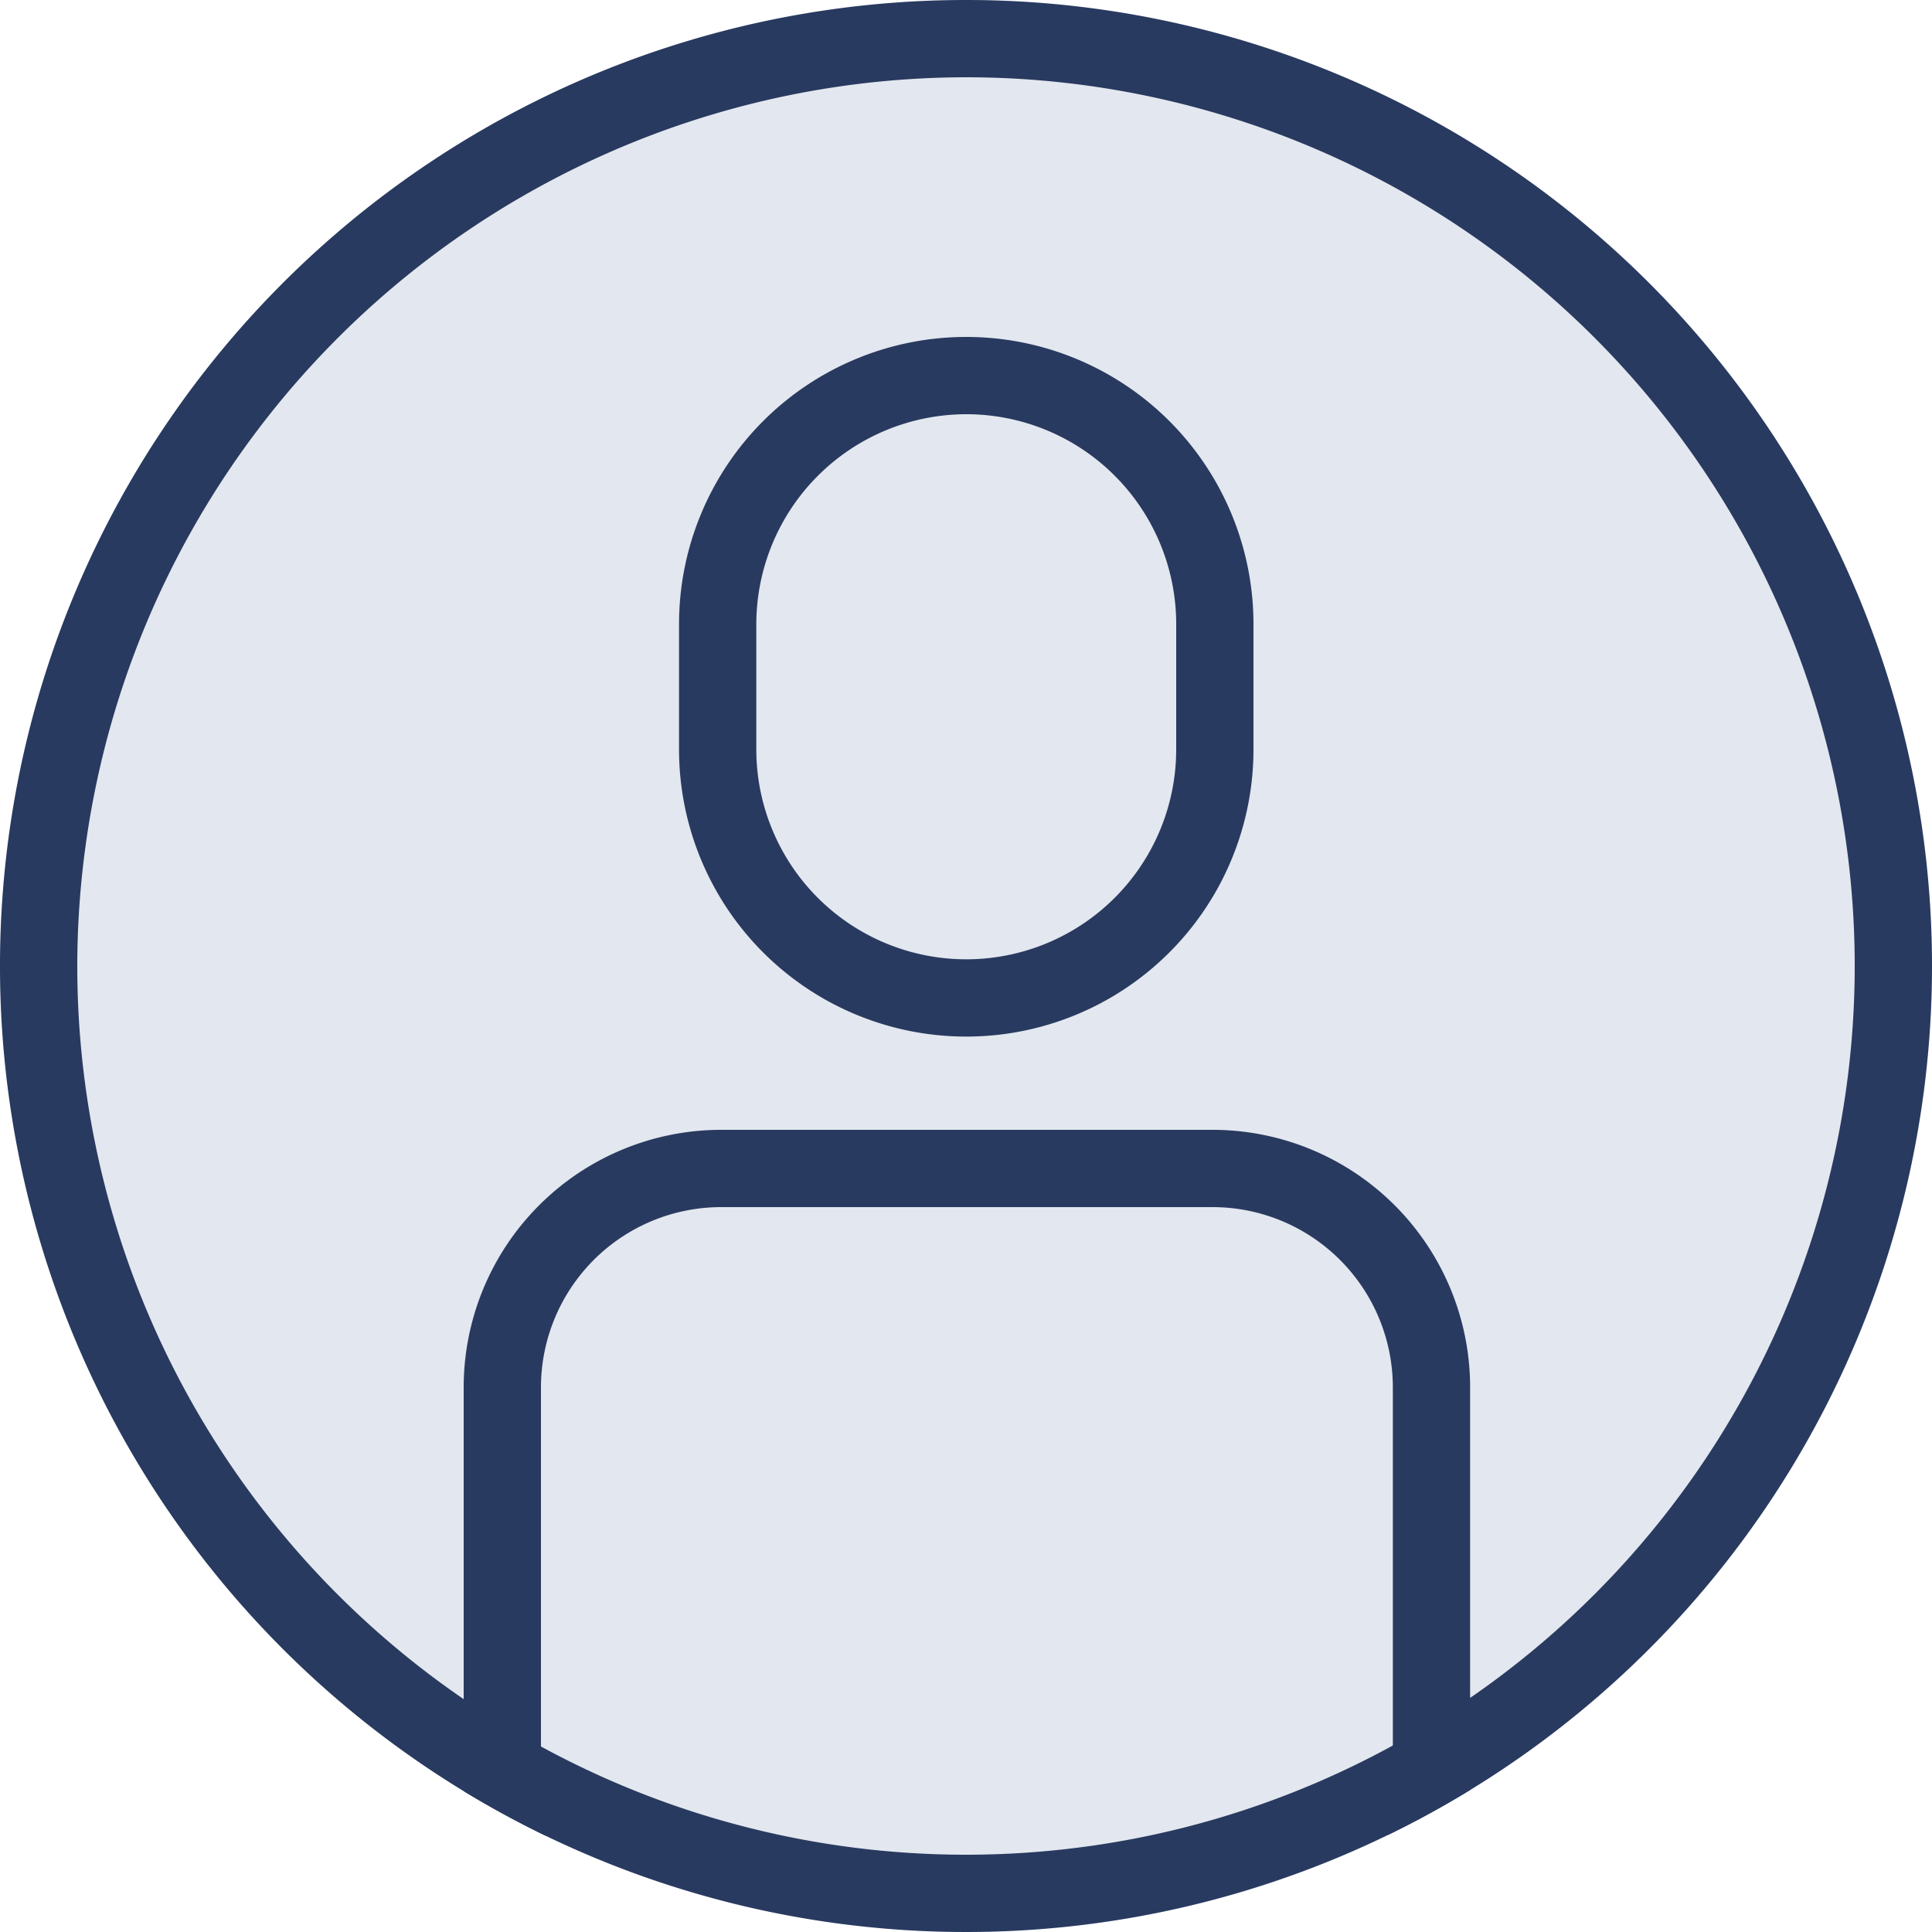 <svg id="e8634b7b-c166-4ca2-b5b7-68789b811f2f" data-name="Layer 1" xmlns="http://www.w3.org/2000/svg" xmlns:xlink="http://www.w3.org/1999/xlink" viewBox="0 0 75 75"><defs><clipPath id="f9a01734-855d-491d-9669-27fd628e07e3"><circle cx="37.5" cy="37.5" r="37.5" style="fill:none"/></clipPath></defs><title>prog_icon_v5</title><circle cx="37.5" cy="37.5" r="37.5" style="fill:#e3e7ef"/><g style="clip-path:url(#f9a01734-855d-491d-9669-27fd628e07e3)"><path d="M37.51,16.08a8.15,8.15,0,0,1,8.15,8.15v4.86a8.15,8.15,0,1,1-16.3,0V24.23a8.16,8.16,0,0,1,8.15-8.15m0-3h0A11.15,11.15,0,0,0,26.36,24.23v4.86A11.15,11.15,0,0,0,37.51,40.24h0A11.15,11.15,0,0,0,48.66,29.09V24.23A11.15,11.15,0,0,0,37.51,13.08Z" style="fill:#293a60"/><path d="M47.07,46.86a7,7,0,0,1,7,7V69.6a7,7,0,0,1-7,7H28a7,7,0,0,1-7-7V53.86a7,7,0,0,1,7-7H47.07m0-3H28a10,10,0,0,0-10,10V69.6a10,10,0,0,0,10,10H47.07a10,10,0,0,0,10-10V53.86a10,10,0,0,0-10-10Z" style="fill:#293a60"/></g><path d="M37.5,3A34.5,34.5,0,1,1,3,37.5,34.54,34.54,0,0,1,37.5,3m0-3A37.5,37.5,0,1,0,75,37.5,37.5,37.5,0,0,0,37.5,0Z" style="fill:#293a60"/></svg>